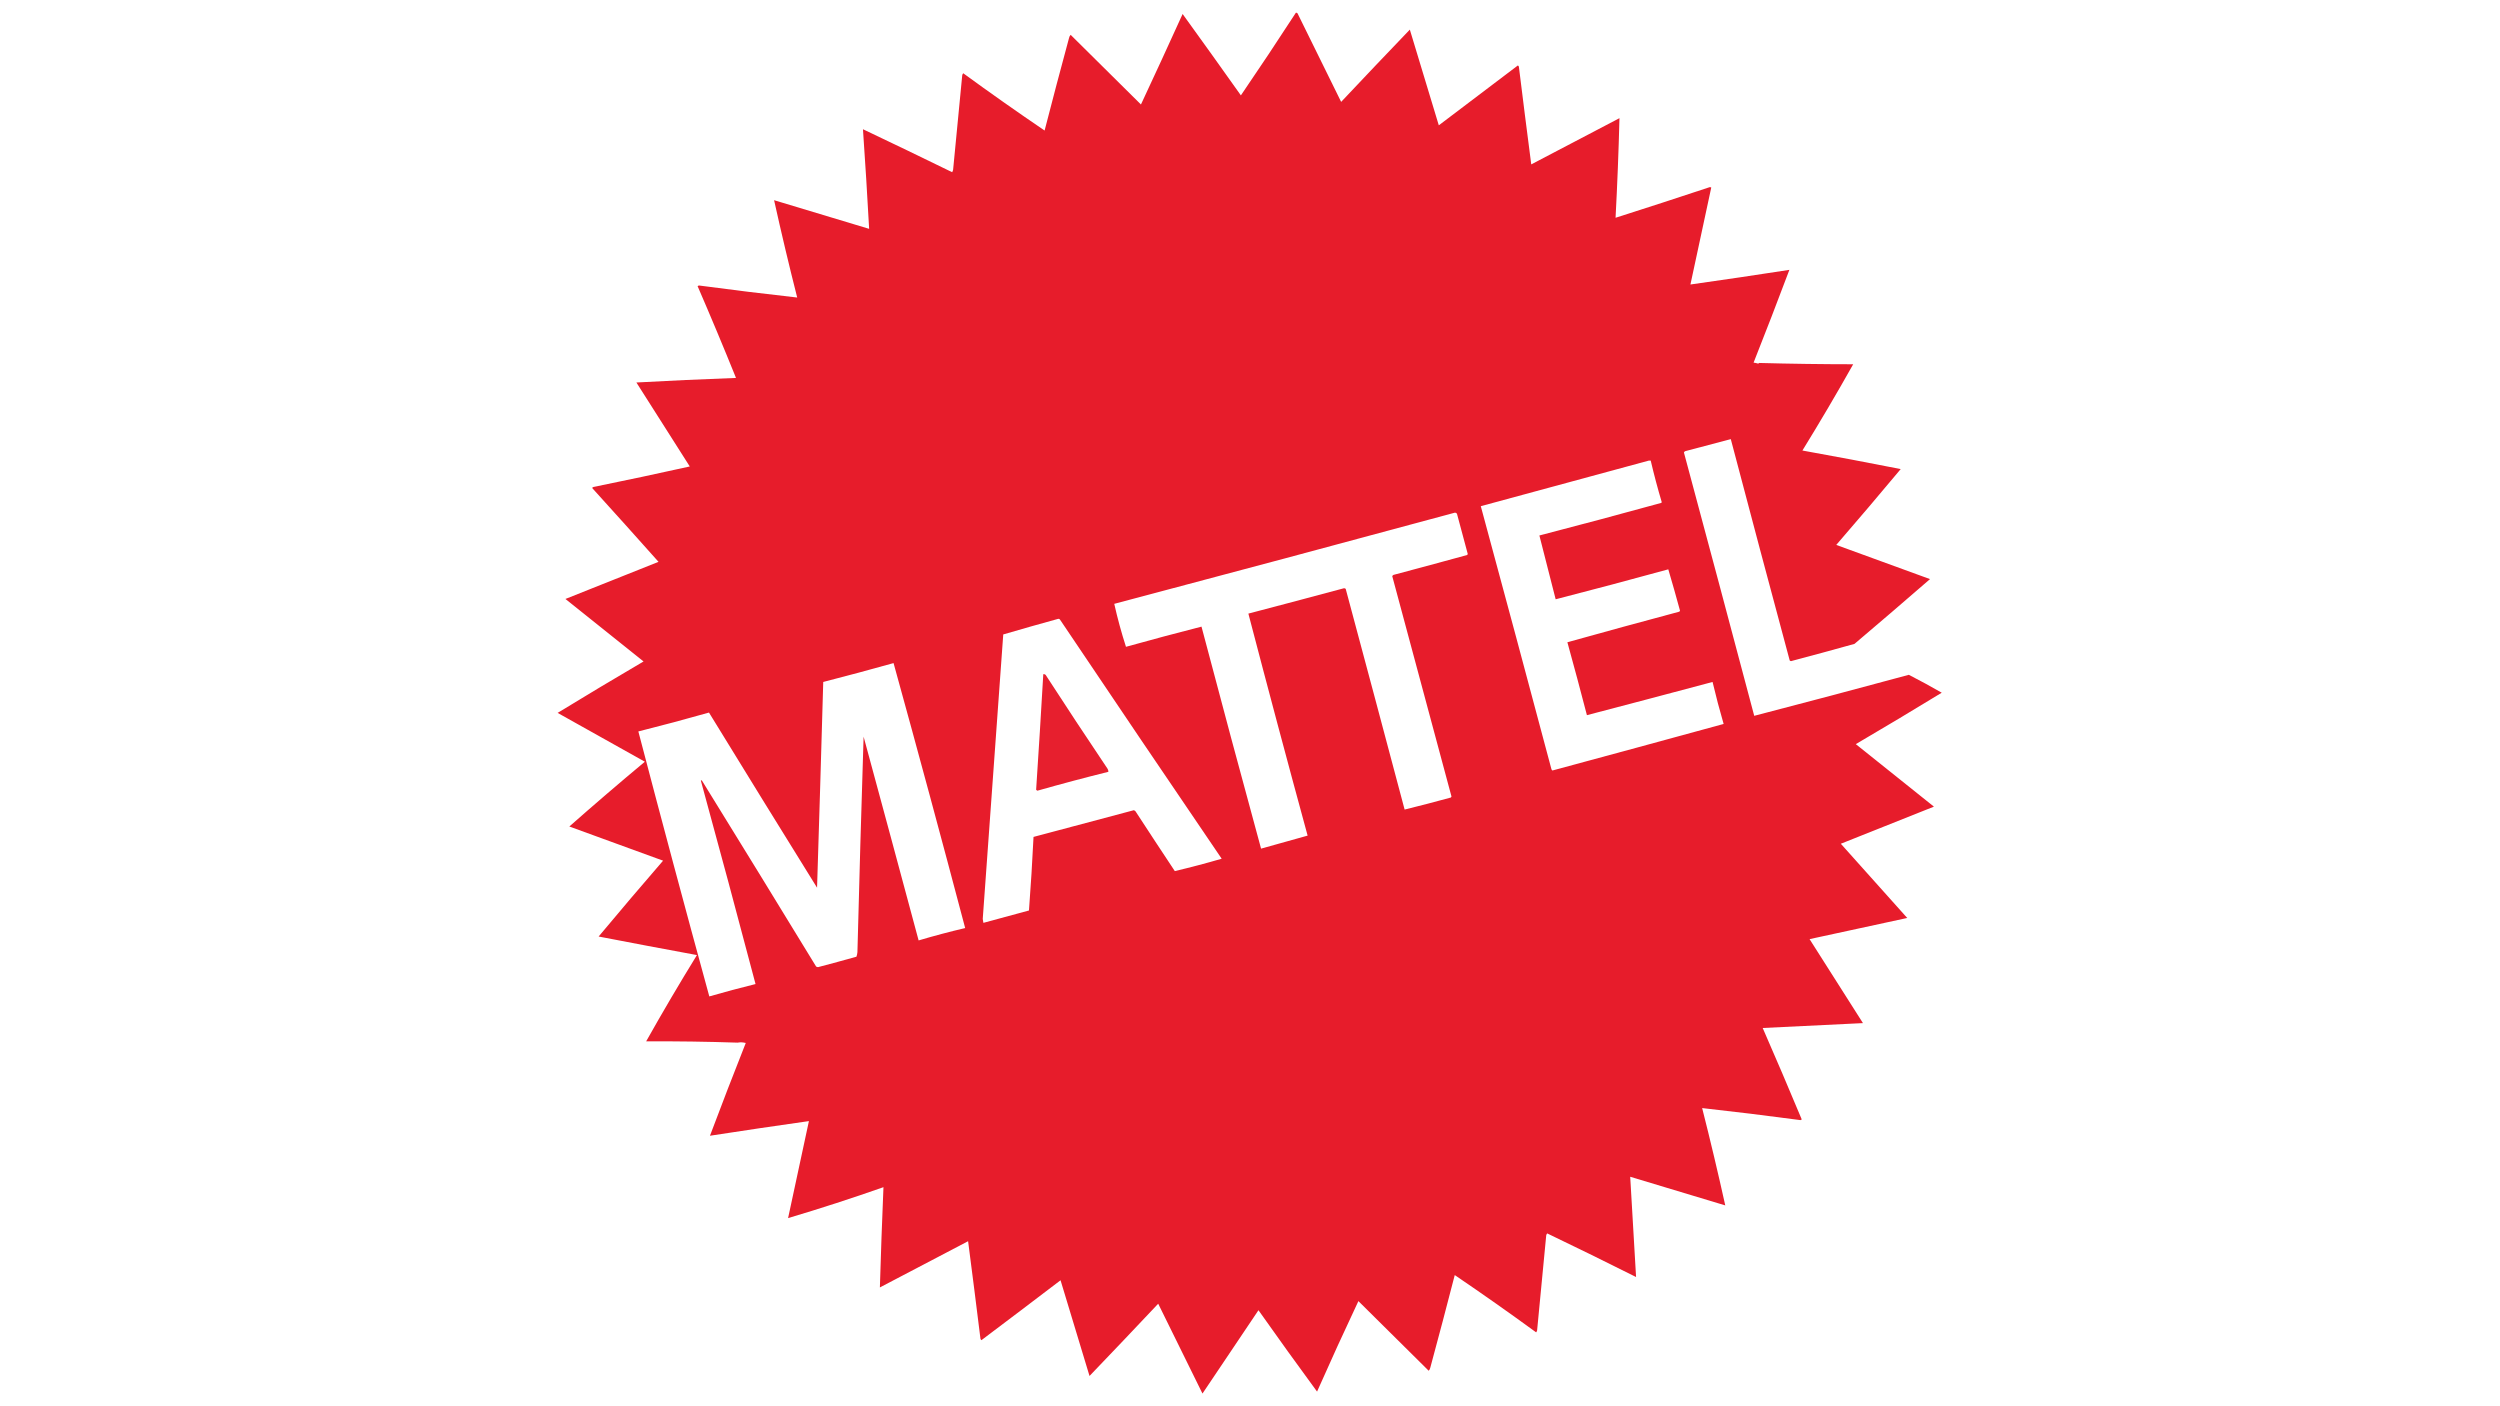 <?xml version="1.0" encoding="utf-8"?>
<svg xmlns="http://www.w3.org/2000/svg" xmlns:xlink="http://www.w3.org/1999/xlink" version="1.1" width="3840px" height="2160px" style="shape-rendering:geometricPrecision; text-rendering:geometricPrecision; image-rendering:optimizeQuality; fill-rule:evenodd; clip-rule:evenodd">
  <g>
    <path style="opacity:0.997" fill="#e71c2b" d="M 1990.5,19.5 C 1991.5,19.414 1992.33,19.748 1993,20.5C 2015.35,65.864 2037.68,111.198 2060,156.5C 2095.01,119.322 2130.18,82.322 2165.5,45.5C 2180.43,94.47 2195.27,143.47 2210,192.5C 2250.41,161.712 2290.91,131.045 2331.5,100.5C 2332.19,101.025 2332.69,101.692 2333,102.5C 2339.17,152.525 2345.5,202.525 2352,252.5C 2397.09,228.706 2442.25,205.039 2487.5,181.5C 2486.2,232.46 2484.2,283.46 2481.5,334.5C 2529.24,319.311 2576.9,303.811 2624.5,288C 2625.83,287.333 2627.17,287.333 2628.5,288C 2617.83,337.667 2607.17,387.333 2596.5,437C 2647.17,429.833 2697.84,422.333 2748.5,414.5C 2730.59,462.15 2712.26,509.65 2693.5,557C 2695.89,557.287 2698.22,557.787 2700.5,558.5C 2701.09,558.291 2701.59,557.957 2702,557.5C 2750.5,558.815 2798.67,559.482 2846.5,559.5C 2821.42,604.144 2795.42,648.31 2768.5,692C 2818.94,701.073 2869.27,710.573 2919.5,720.5C 2886.86,759.612 2853.86,798.445 2820.5,837C 2868.47,854.601 2916.47,872.101 2964.5,889.5C 2926.06,922.893 2887.39,956.06 2848.5,989C 2816.08,998.064 2783.58,1006.9 2751,1015.5C 2750.23,1015.36 2749.56,1015.02 2749,1014.5C 2718.52,901.228 2688.35,787.895 2658.5,674.5C 2635.16,680.558 2611.82,686.724 2588.5,693C 2587.57,693.388 2586.91,694.055 2586.5,695C 2622.74,829.787 2658.74,964.621 2694.5,1099.5C 2773.75,1078.9 2852.92,1057.9 2932,1036.5C 2949.01,1045.26 2965.85,1054.42 2982.5,1064C 2938.76,1090.73 2894.76,1117.06 2850.5,1143C 2890.5,1175 2930.5,1207 2970.5,1239C 2922.83,1258 2875.17,1277 2827.5,1296C 2861.5,1334 2895.5,1372 2929.5,1410C 2879.49,1420.77 2829.49,1431.6 2779.5,1442.5C 2806.83,1485.5 2834.17,1528.5 2861.5,1571.5C 2810.18,1574.15 2758.84,1576.65 2707.5,1579C 2727.9,1625.64 2747.9,1672.48 2767.5,1719.5C 2766.83,1719.83 2766.17,1720.17 2765.5,1720.5C 2715.19,1713.75 2664.86,1707.59 2614.5,1702C 2627.1,1751.69 2638.94,1801.53 2650,1851.5C 2601.33,1836.83 2552.67,1822.17 2504,1807.5C 2507,1858.83 2510,1910.17 2513,1961.5C 2467.67,1938.75 2422.17,1916.42 2376.5,1894.5C 2375.75,1895.38 2375.25,1896.38 2375,1897.5C 2370.33,1946.17 2365.67,1994.83 2361,2043.5C 2360.75,2044.62 2360.25,2045.62 2359.5,2046.5C 2318.25,2016.39 2276.59,1987.06 2234.5,1958.5C 2222.31,2005.89 2209.81,2053.23 2197,2100.5C 2196.64,2102.42 2195.81,2104.09 2194.5,2105.5C 2158.5,2069.83 2122.5,2034.17 2086.5,1998.5C 2064.8,2044.56 2043.64,2090.9 2023,2137.5C 1992.61,2096.11 1962.61,2054.45 1933,2012.5C 1904.33,2055.17 1875.67,2097.83 1847,2140.5C 1824.32,2094.47 1801.65,2048.47 1779,2002.5C 1743.99,2039.68 1708.82,2076.68 1673.5,2113.5C 1658.57,2064.54 1643.74,2015.54 1629,1966.5C 1588.59,1997.29 1548.09,2027.95 1507.5,2058.5C 1506.81,2057.97 1506.31,2057.31 1506,2056.5C 1499.83,2006.47 1493.5,1956.47 1487,1906.5C 1441.91,1930.29 1396.75,1953.96 1351.5,1977.5C 1353,1926.21 1354.83,1874.87 1357,1823.5C 1308.48,1840.56 1259.64,1856.4 1210.5,1871C 1221.17,1821.33 1231.83,1771.67 1242.5,1722C 1191.83,1729.17 1141.16,1736.67 1090.5,1744.5C 1108.41,1696.85 1126.74,1649.35 1145.5,1602C 1140.97,1600.88 1136.8,1600.72 1133,1601.5C 1085.88,1599.93 1039.05,1599.26 992.5,1599.5C 1017.58,1554.86 1043.58,1510.69 1070.5,1467C 1020.1,1457.71 969.765,1448.21 919.5,1438.5C 952.144,1399.39 985.144,1360.55 1018.5,1322C 970.529,1304.4 922.529,1286.9 874.5,1269.5C 912.7,1235.8 951.366,1202.63 990.5,1170C 945.833,1145 901.167,1120 856.5,1095C 900.238,1068.27 944.238,1041.94 988.5,1016C 948.5,984 908.5,952 868.5,920C 916.167,901 963.833,882 1011.5,863C 977.685,825.018 943.685,787.184 909.5,749.5C 910.025,748.808 910.692,748.308 911.5,748C 960.952,737.943 1010.29,727.443 1059.5,716.5C 1032.17,673.5 1004.83,630.5 977.5,587.5C 1028.2,584.724 1079.2,582.39 1130.5,580.5C 1111.43,533.292 1091.76,486.292 1071.5,439.5C 1072.17,439.167 1072.83,438.833 1073.5,438.5C 1123.81,445.219 1174.15,451.386 1224.5,457C 1211.9,407.307 1200.06,357.474 1189,307.5C 1237.67,322.167 1286.33,336.833 1335,351.5C 1332.21,300.493 1329.05,249.493 1325.5,198.5C 1371.26,220.211 1416.92,242.211 1462.5,264.5C 1463.28,263.271 1463.78,261.938 1464,260.5C 1468.73,212.172 1473.39,163.839 1478,115.5C 1478.25,114.376 1478.75,113.376 1479.5,112.5C 1520.75,142.606 1562.41,171.939 1604.5,200.5C 1616.69,153.106 1629.19,105.773 1642,58.5C 1642.36,56.579 1643.19,54.912 1644.5,53.5C 1680.5,89.167 1716.5,124.833 1752.5,160.5C 1774.1,114.308 1795.43,67.975 1816.5,21.5C 1846.53,63.027 1876.36,104.694 1906,146.5C 1934.68,104.453 1962.85,62.12 1990.5,19.5 Z M 2532.5,707.5 C 2533.5,707.5 2534.5,707.5 2535.5,707.5C 2540.54,728.987 2546.21,750.32 2552.5,771.5C 2552.17,771.833 2551.83,772.167 2551.5,772.5C 2489.28,789.639 2426.94,806.305 2364.5,822.5C 2372.83,855.167 2381.17,887.833 2389.5,920.5C 2447.28,905.639 2504.94,890.306 2562.5,874.5C 2568.73,895.573 2574.73,916.74 2580.5,938C 2580.17,938.5 2579.83,939 2579.5,939.5C 2522.06,954.86 2464.72,970.527 2407.5,986.5C 2417.81,1023.76 2427.81,1061.09 2437.5,1098.5C 2501.87,1081.66 2566.2,1064.66 2630.5,1047.5C 2635.62,1069.15 2641.29,1090.65 2647.5,1112C 2559.93,1135.98 2472.26,1159.81 2384.5,1183.5C 2383.81,1182.97 2383.31,1182.31 2383,1181.5C 2347.14,1046.74 2310.98,912.074 2274.5,777.5C 2360.61,754.142 2446.61,730.809 2532.5,707.5 Z M 2234.5,787.5 C 2236.12,787.36 2237.29,788.027 2238,789.5C 2243.5,810 2249,830.5 2254.5,851C 2254.17,851.5 2253.83,852 2253.5,852.5C 2215.88,862.821 2178.22,872.988 2140.5,883C 2139.57,883.388 2138.91,884.055 2138.5,885C 2168.76,997.861 2199.09,1110.69 2229.5,1223.5C 2229.29,1224.09 2228.96,1224.59 2228.5,1225C 2204.89,1231.48 2181.23,1237.65 2157.5,1243.5C 2127.49,1130.48 2097.33,1017.48 2067,904.5C 2066.28,903.941 2065.44,903.608 2064.5,903.5C 2015.52,916.66 1966.52,929.66 1917.5,942.5C 1947.22,1056.32 1977.55,1169.98 2008.5,1283.5C 1984.63,1290.09 1960.79,1296.76 1937,1303.5C 1906.03,1189.96 1875.53,1076.29 1845.5,962.5C 1806.73,972.422 1768.07,982.755 1729.5,993.5C 1722.5,971.821 1716.5,949.821 1711.5,927.5C 1886.06,881.279 2060.39,834.613 2234.5,787.5 Z M 1625.5,950.5 C 1626.5,950.414 1627.33,950.748 1628,951.5C 1710.46,1074.26 1793.3,1196.76 1876.5,1319C 1852.57,1325.98 1828.57,1332.31 1804.5,1338C 1784.54,1307.92 1764.71,1277.75 1745,1247.5C 1744.25,1246.01 1743.09,1245.01 1741.5,1244.5C 1690.15,1258.17 1638.81,1271.84 1587.5,1285.5C 1585.67,1323.2 1583.34,1360.86 1580.5,1398.5C 1557.17,1404.83 1533.83,1411.17 1510.5,1417.5C 1510.17,1415.5 1509.83,1413.5 1509.5,1411.5C 1520,1265.83 1530.5,1120.17 1541,974.5C 1569.18,966.25 1597.34,958.25 1625.5,950.5 Z M 1372.5,1018.5 C 1409.91,1153.79 1446.58,1289.46 1482.5,1425.5C 1458.47,1431.13 1434.64,1437.47 1411,1444.5C 1382.99,1340.11 1354.82,1235.78 1326.5,1131.5C 1323,1241.82 1319.83,1352.15 1317,1462.5C 1316.81,1464.9 1316.31,1467.23 1315.5,1469.5C 1296.55,1474.82 1277.55,1479.99 1258.5,1485C 1256.74,1485.8 1255.07,1485.63 1253.5,1484.5C 1195.42,1389.33 1137.08,1294.33 1078.5,1199.5C 1078,1198.48 1077.33,1198.31 1076.5,1199C 1105,1303.02 1133,1407.18 1160.5,1511.5C 1136.72,1517.36 1113.05,1523.7 1089.5,1530.5C 1052.39,1395.04 1016.05,1259.38 980.5,1123.5C 1016.83,1114.38 1052.99,1104.71 1089,1094.5C 1144.08,1184.33 1199.42,1274 1255,1363.5C 1258.35,1258.17 1261.52,1152.83 1264.5,1047.5C 1300.71,1038.2 1336.71,1028.54 1372.5,1018.5 Z"/>
  </g>
  <g>
    <path style="opacity:0.981" fill="#e71c2b" d="M 1602.5,1035.5 C 1603.82,1035.33 1604.99,1035.66 1606,1036.5C 1637.27,1084.77 1668.94,1132.77 1701,1180.5C 1702.01,1182.02 1702.51,1183.69 1702.5,1185.5C 1666.02,1194.55 1629.68,1204.22 1593.5,1214.5C 1592.69,1214.19 1592.03,1213.69 1591.5,1213C 1595.42,1153.9 1599.08,1094.74 1602.5,1035.5 Z"/>
  </g>
</svg>